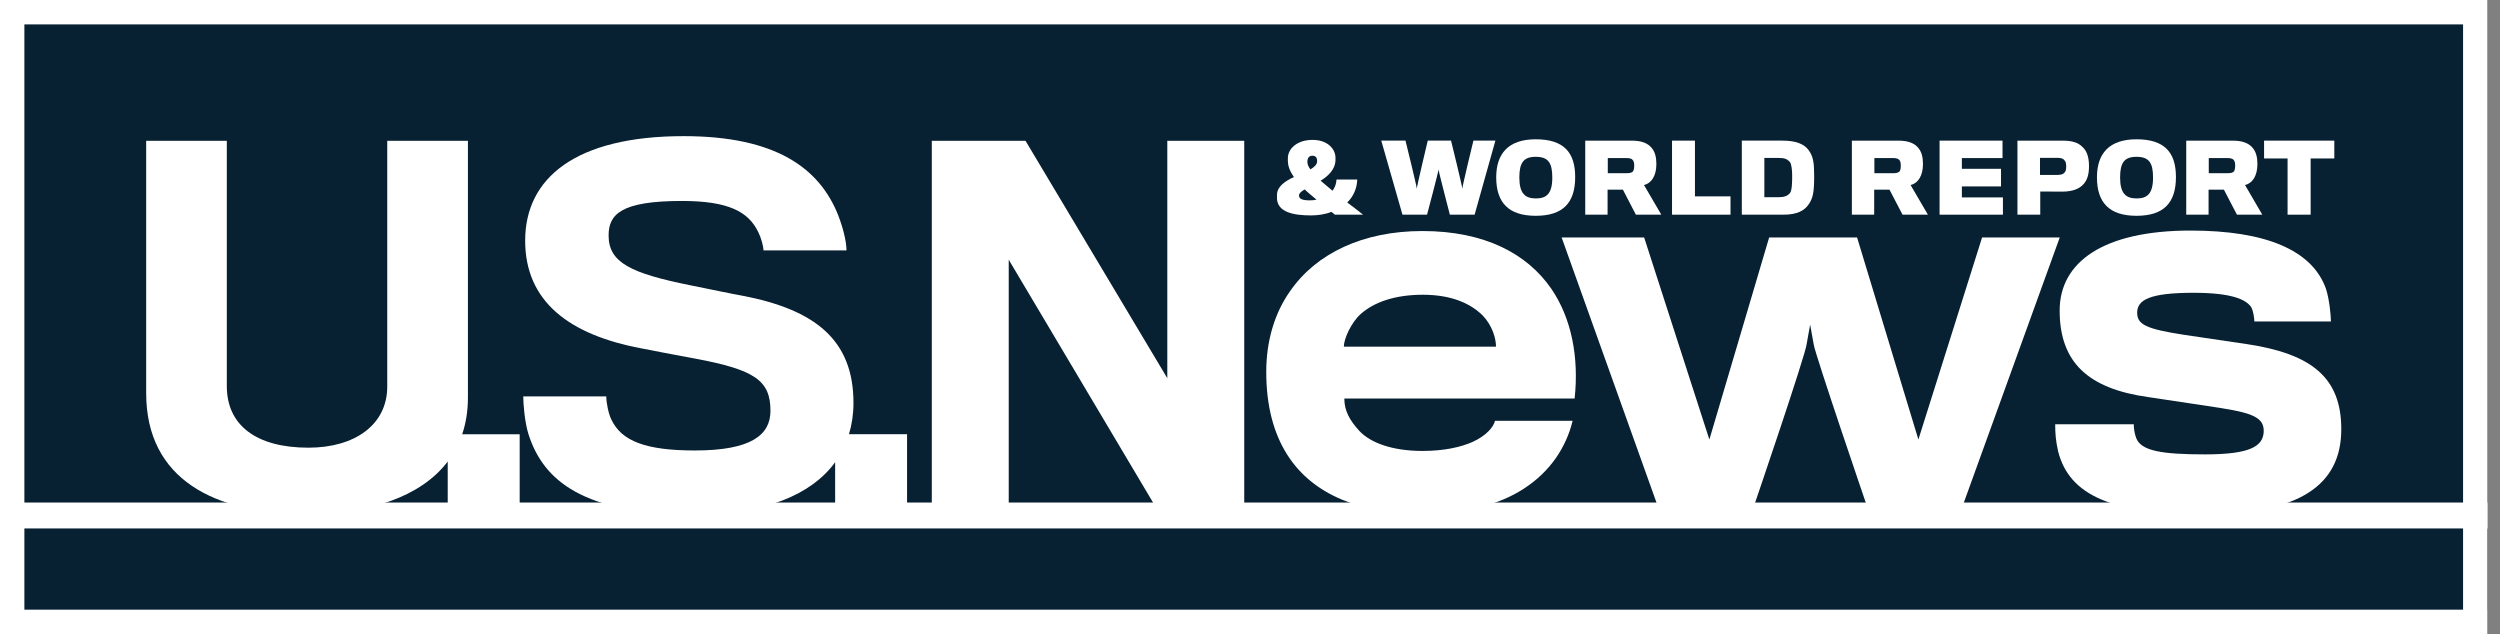 <svg width="138" height="35" viewBox="0 0 138 35" fill="none" xmlns="http://www.w3.org/2000/svg">
<rect x="0" y="0" width="138" height="35" fill="#808080" stroke="none"/>
<g clip-path="url(#clip0_1624_423)">
<path d="M143.838 -3.03H-1.048V33.654H143.838V-3.03Z" fill="#072032"/>
<path d="M144.511 27.739H-0.375V29.183H144.511V27.739Z" fill="white"/>
<path d="M143.838 29.183H-1.048V46.21H143.838V29.183Z" fill="#072032"/>
<path d="M135.962 1.346V33.654H1.346V1.346H135.962ZM137.308 0H135.962H1.346H0V1.346V33.654V35H1.346H135.962H137.308V33.654V1.346V0Z" fill="white"/>
<path d="M25.829 21.957C25.829 21.547 25.829 7.773 25.829 7.773H21.376C21.376 7.773 21.376 20.954 21.376 21.341C21.376 23.454 19.574 24.712 17.026 24.712C14.117 24.712 12.52 23.454 12.52 21.315C12.52 20.929 12.52 7.773 12.52 7.773H8.069C8.069 7.773 8.069 21.236 8.069 21.699C8.069 26.466 11.852 28.369 16.923 28.369C20.422 28.369 23.242 27.412 24.714 25.477V28.112H28.686V23.97H25.513C25.718 23.362 25.829 22.692 25.829 21.957Z" fill="white"/>
<path d="M47.112 22.243C47.112 18.765 45.002 17.092 40.959 16.319C40.494 16.241 39.155 15.957 38.128 15.752C34.806 15.083 33.595 14.491 33.595 12.998C33.595 11.838 34.266 11.093 37.638 11.093C40.212 11.093 41.319 11.685 41.859 12.818C42.014 13.128 42.143 13.589 42.143 13.821H46.726C46.726 13.304 46.521 12.535 46.262 11.865C45.233 9.291 42.838 7.515 37.74 7.515C31.768 7.515 28.989 9.83 28.989 13.282C28.989 16.655 31.433 18.482 35.399 19.229C36.3 19.407 37.793 19.693 38.386 19.797C41.678 20.415 42.529 21.005 42.529 22.679C42.529 24.019 41.449 24.866 38.357 24.866C35.656 24.866 34.317 24.353 33.751 23.168C33.595 22.861 33.466 22.243 33.466 21.881H28.884C28.884 22.292 28.961 23.297 29.171 23.965C29.991 26.54 32.205 28.394 38.357 28.394C42.222 28.394 44.794 27.309 46.1 25.515V28.111H50.07V23.969H46.863C47.024 23.43 47.112 22.855 47.112 22.243Z" fill="white"/>
<path d="M64.435 20.876L56.609 7.773H51.435V28.112H55.682V14.337L63.869 28.112H68.682V7.773H64.435V20.876Z" fill="white"/>
<path d="M78.518 12.753C75.244 12.753 72.652 13.98 71.206 16.081C70.362 17.281 69.897 18.807 69.897 20.526C69.897 22.41 70.306 23.91 71.044 25.082C72.489 27.375 75.188 28.356 78.518 28.356C80.945 28.356 82.774 27.838 84.085 26.994C85.584 26.036 86.457 24.674 86.809 23.228H82.526C82.446 23.557 82.063 24.046 81.274 24.4C80.645 24.674 79.746 24.892 78.518 24.892C76.881 24.892 75.656 24.457 75.025 23.775C74.508 23.202 74.207 22.685 74.207 21.999H86.919C87.164 19.738 86.755 17.581 85.636 15.944C84.302 14.006 81.954 12.753 78.518 12.753ZM74.18 19.137C74.18 18.698 74.59 17.8 75.108 17.336C75.845 16.681 76.992 16.27 78.544 16.27C80.182 16.27 81.218 16.791 81.848 17.418C82.392 17.991 82.579 18.698 82.579 19.136H74.18V19.137Z" fill="white"/>
<path d="M109.411 13.108L105.895 24.263L102.511 13.108H97.657L94.357 24.263L90.757 13.108H86.202L91.57 28.111H96.758C96.758 28.111 99.705 19.491 99.731 18.972C99.759 18.807 99.92 17.919 99.92 17.919C99.92 17.919 100.085 18.807 100.114 18.999C100.167 19.491 103.115 28.111 103.115 28.111H108.27L113.698 13.108H109.411V13.108Z" fill="white"/>
<path d="M124.056 18.999C123.539 18.918 121.439 18.615 120.566 18.483C118.439 18.154 117.972 17.909 117.972 17.255C117.972 16.547 118.683 16.162 121.085 16.162C123.157 16.162 123.947 16.52 124.248 16.927C124.382 17.118 124.44 17.581 124.44 17.744H128.667C128.667 17.444 128.584 16.52 128.394 15.944C127.631 13.791 125.036 12.727 120.92 12.727C116.09 12.727 113.693 14.473 113.693 17.143C113.693 20.01 115.274 21.455 118.575 21.918C119.474 22.055 121.275 22.328 121.846 22.41C124.056 22.737 124.958 22.926 124.958 23.774C124.958 24.646 124.194 25.082 121.712 25.082C119.337 25.082 118.192 24.892 117.919 24.183C117.81 23.882 117.784 23.61 117.784 23.418H113.447C113.447 23.91 113.474 24.32 113.609 24.919C114.237 27.375 116.636 28.382 121.712 28.382C126.894 28.382 129.239 26.801 129.239 23.692C129.239 20.882 127.655 19.545 124.056 18.999Z" fill="white"/>
<path d="M72.371 11.891C72.76 11.891 73.181 11.826 73.496 11.694C73.554 11.745 73.62 11.802 73.688 11.851H75.243C74.948 11.615 74.639 11.377 74.367 11.176C74.694 10.865 74.902 10.422 74.921 9.909H73.775C73.763 10.143 73.688 10.36 73.554 10.529C73.319 10.336 73.084 10.126 72.9 9.976C73.307 9.723 73.704 9.363 73.718 8.845C73.718 8.818 73.723 8.705 73.718 8.668C73.689 8.172 73.235 7.722 72.457 7.722C71.605 7.722 71.112 8.198 71.09 8.7C71.09 8.765 71.09 8.86 71.09 8.907C71.097 9.154 71.187 9.434 71.425 9.771C70.941 9.998 70.499 10.287 70.489 10.753C70.489 10.805 70.485 10.9 70.489 10.965C70.524 11.714 71.399 11.891 72.371 11.891ZM72.17 8.864C72.187 8.719 72.263 8.596 72.444 8.596C72.632 8.596 72.697 8.714 72.704 8.849C72.704 8.864 72.704 8.907 72.704 8.932C72.69 9.091 72.544 9.227 72.335 9.35C72.234 9.217 72.176 9.087 72.17 8.974C72.165 8.94 72.165 8.897 72.17 8.864ZM72.021 10.456C72.194 10.629 72.437 10.819 72.671 11.02C72.57 11.046 72.429 11.06 72.314 11.06C71.887 11.06 71.705 10.985 71.705 10.788C71.704 10.673 71.835 10.561 72.021 10.456Z" fill="white"/>
<path d="M78.773 11.85C78.773 11.85 79.399 9.5 79.405 9.363C79.421 9.495 80.032 11.85 80.032 11.85H81.399L82.546 7.763H81.332C81.332 7.763 80.719 10.287 80.719 10.416C80.719 10.287 80.098 7.763 80.098 7.763H78.812C78.812 7.763 78.208 10.287 78.208 10.416C78.208 10.287 77.583 7.763 77.583 7.763H76.246L77.416 11.85H78.773Z" fill="white"/>
<path d="M84.772 11.912C86.268 11.912 86.95 11.206 86.95 9.771C86.95 8.405 86.314 7.689 84.772 7.689C83.26 7.689 82.591 8.482 82.591 9.786C82.591 11.183 83.272 11.912 84.772 11.912ZM84.772 8.656C85.465 8.656 85.687 8.99 85.687 9.8C85.687 10.711 85.353 10.954 84.779 10.954C84.18 10.954 83.868 10.666 83.868 9.8C83.867 8.978 84.105 8.656 84.772 8.656Z" fill="white"/>
<path d="M88.738 10.468H89.583L90.301 11.851H91.705L90.749 10.214C90.939 10.172 91.123 10.044 91.252 9.826C91.361 9.645 91.432 9.385 91.432 9.056C91.432 8.673 91.355 8.399 91.196 8.193C90.99 7.92 90.636 7.764 90.092 7.764H87.505V11.851H88.738V10.468V10.468ZM88.75 8.726H89.804C89.986 8.726 90.105 8.765 90.166 8.897C90.201 8.958 90.21 9.068 90.21 9.16C90.21 9.241 90.195 9.35 90.163 9.423C90.117 9.524 89.986 9.559 89.832 9.559H88.75V8.726Z" fill="white"/>
<path d="M95.524 10.839H93.561V7.763H92.296V11.85H95.524V10.839Z" fill="white"/>
<path d="M99.854 11.258C100.08 10.918 100.142 10.599 100.142 9.727C100.142 8.983 100.093 8.643 99.842 8.296C99.59 7.945 99.13 7.763 98.391 7.763H96.148V11.85H98.451C99.186 11.85 99.609 11.635 99.854 11.258ZM97.392 10.886V8.719H98.181C98.49 8.719 98.64 8.765 98.799 8.94C98.899 9.055 98.928 9.434 98.928 9.727C98.928 10.06 98.916 10.523 98.809 10.653C98.668 10.818 98.5 10.885 98.181 10.885H97.392V10.886Z" fill="white"/>
<path d="M103.455 10.468H104.299L105.021 11.851H106.422L105.465 10.214C105.653 10.172 105.841 10.044 105.968 9.826C106.076 9.645 106.148 9.385 106.148 9.056C106.148 8.673 106.072 8.399 105.913 8.193C105.707 7.92 105.353 7.764 104.809 7.764H102.223V11.851H103.455V10.468V10.468ZM103.466 8.726H104.518C104.698 8.726 104.822 8.765 104.885 8.897C104.917 8.958 104.924 9.068 104.924 9.16C104.924 9.241 104.911 9.35 104.88 9.423C104.833 9.524 104.698 9.559 104.546 9.559H103.466V8.726Z" fill="white"/>
<path d="M110.561 10.897H108.295V10.29H110.456V9.318H108.295V8.726H110.539V7.763H107.065V11.85H110.561V10.897Z" fill="white"/>
<path d="M112.623 10.571C112.623 10.571 113.728 10.581 113.882 10.578C114.384 10.568 114.776 10.438 115.011 10.163C115.215 9.946 115.313 9.625 115.313 9.172C115.313 8.664 115.185 8.312 114.945 8.106C114.722 7.873 114.371 7.764 113.878 7.764H111.363V11.851H112.622V10.571H112.623ZM112.607 8.714H113.605C113.811 8.714 113.93 8.777 114 8.907C114.038 8.962 114.055 9.068 114.055 9.195C114.055 9.314 114.044 9.391 114.004 9.465C113.944 9.578 113.828 9.656 113.59 9.656C113.583 9.656 112.608 9.656 112.608 9.656V8.714H112.607Z" fill="white"/>
<path d="M117.935 11.912C119.429 11.912 120.112 11.206 120.112 9.771C120.112 8.405 119.474 7.689 117.935 7.689C116.421 7.689 115.752 8.482 115.752 9.786C115.751 11.183 116.433 11.912 117.935 11.912ZM117.935 8.656C118.628 8.656 118.848 8.99 118.848 9.8C118.848 10.711 118.514 10.954 117.937 10.954C117.34 10.954 117.03 10.666 117.03 9.8C117.029 8.978 117.264 8.656 117.935 8.656Z" fill="white"/>
<path d="M121.913 10.468H122.759L123.479 11.851H124.879L123.925 10.214C124.117 10.172 124.299 10.044 124.431 9.826C124.536 9.645 124.61 9.385 124.61 9.056C124.61 8.673 124.53 8.399 124.373 8.193C124.165 7.92 123.808 7.764 123.266 7.764H120.68V11.851H121.913V10.468V10.468ZM121.924 8.726H122.978C123.157 8.726 123.28 8.765 123.342 8.897C123.374 8.958 123.383 9.068 123.383 9.16C123.383 9.241 123.368 9.35 123.338 9.423C123.293 9.524 123.157 9.559 123.003 9.559H121.924V8.726Z" fill="white"/>
<path d="M126.274 11.85H127.547V8.747H128.854V7.763H124.977V8.747H126.274V11.85Z" fill="white"/>
</g>
<defs>
<clipPath id="clip0_1624_423">
<rect width="137.308" height="35" fill="white"/>
</clipPath>
</defs>
</svg>
